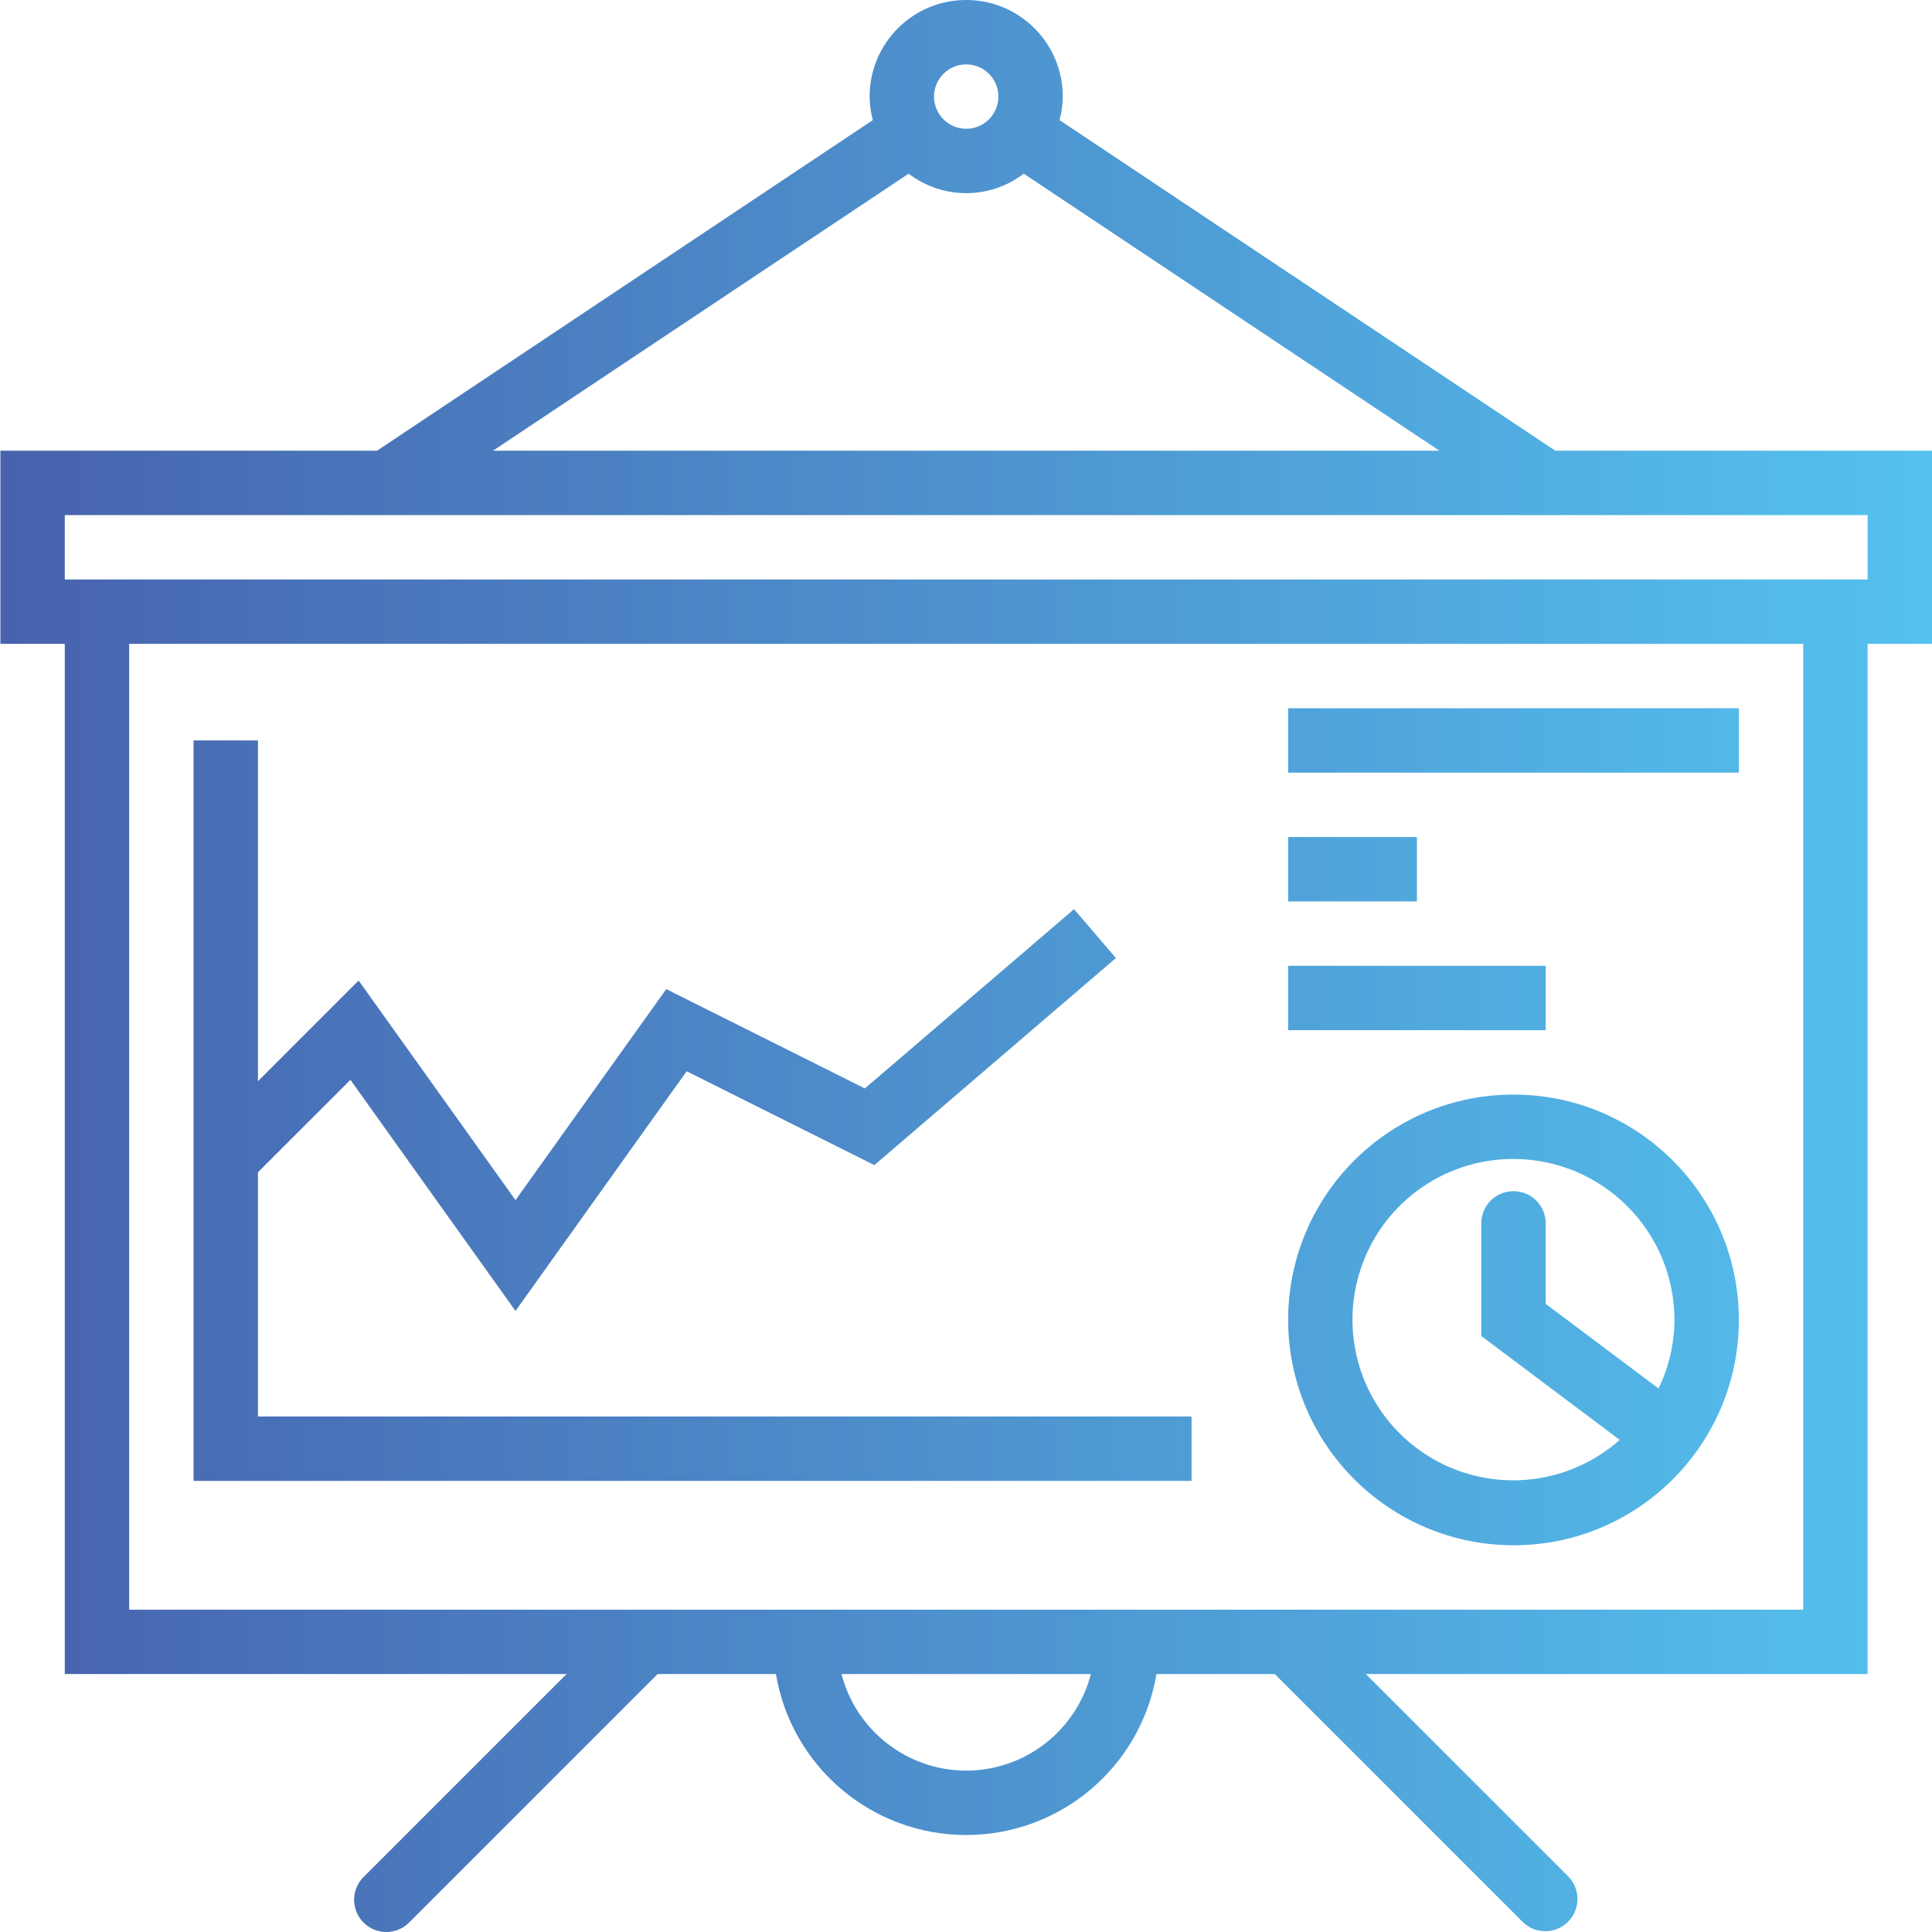 <svg height="480pt" viewBox="0 0 480 480.098" width="480pt" xmlns="http://www.w3.org/2000/svg" xmlns:xlink="http://www.w3.org/1999/xlink"><linearGradient id="a"><stop offset="0" stop-color="#4761ac"/><stop offset="1" stop-color="#54c2ef"/></linearGradient><linearGradient id="b" gradientUnits="userSpaceOnUse" x1="-7.951" x2="481.097" xlink:href="#a" y1="240" y2="240"/><linearGradient id="c" gradientUnits="userSpaceOnUse" x1="-7.951" x2="481.097" xlink:href="#a" y1="328" y2="328"/><linearGradient id="d" gradientUnits="userSpaceOnUse" x1="-7.951" x2="481.097" xlink:href="#a" y1="276" y2="276"/><linearGradient id="e" gradientUnits="userSpaceOnUse" x1="-7.951" x2="481.097" xlink:href="#a" y1="184" y2="184"/><linearGradient id="f" gradientUnits="userSpaceOnUse" x1="-7.951" x2="481.097" xlink:href="#a" y1="216" y2="216"/><linearGradient id="g" gradientUnits="userSpaceOnUse" x1="-7.951" x2="481.097" xlink:href="#a" y1="248" y2="248"/><path d="m16.051 416h124.688l-50.344 50.344c-2.082 2.008-2.914 4.984-2.184 7.781.734 2.797 2.918 4.98 5.715 5.711 2.797.734 5.77-.102 7.781-2.18l61.652-61.656h29.41c3.883 23.086 23.871 39.992 47.281 39.992 23.41 0 43.395-16.906 47.277-39.992h29.41l61.656 61.656c3.137 3.031 8.129 2.988 11.215-.098 3.086-3.086 3.129-8.074.098-11.215l-50.348-50.344h124.691v-256h16v-48h-93.602l-123.199-82.152c.512-1.906.781-3.871.801-5.848 0-13.254-10.746-24-24-24-13.258 0-24 10.746-24 24 .02 1.977.285 3.941.797 5.848l-123.199 82.152h-93.598v48h16zm224 24c-14.59-.023-27.324-9.883-30.992-24h61.973c-3.664 14.117-16.398 23.98-30.98 24zm208-40h-416v-240h416zm-208-384c4.418 0 8 3.582 8 8s-3.582 8-8 8-8-3.582-8-8 3.582-8 8-8zm-14.305 27.152c8.441 6.465 20.168 6.465 28.605 0l103.297 68.848h-235.199zm-209.695 84.848h448v16h-448zm0 0" fill="url(#b)"/><path d="m376.051 384c30.926 0 56-25.07 56-56s-25.074-56-56-56c-30.93 0-56 25.07-56 56 .035 30.914 25.086 55.965 56 56zm0-96c22.078.027 39.973 17.918 40 40-.031 5.902-1.383 11.727-3.953 17.039l-28.047-21.039v-20c0-4.418-3.582-8-8-8s-8 3.582-8 8v28l34.398 25.809c-13.309 11.797-32.816 13.367-47.844 3.855-15.027-9.516-21.949-27.82-16.977-44.895 4.969-17.078 20.637-28.809 38.422-28.77zm0 0" fill="url(#c)"/><path d="m296.051 352h-232v-60.688l22.98-22.977 41.02 57.434 42.535-59.562 46.633 23.32 60.039-51.457-10.418-12.141-51.965 44.543-49.363-24.68-37.461 52.438-38.984-54.566-25.016 25.023v-84.688h-16v184h248zm0 0" fill="url(#d)"/><path d="m320.051 176h112v16h-112zm0 0" fill="url(#e)"/><path d="m320.051 208h32v16h-32zm0 0" fill="url(#f)"/><path d="m368.051 208h32v16h-32zm0 0" fill="url(#f)"/><path d="m320.051 240h64v16h-64zm0 0" fill="url(#g)"/></svg>